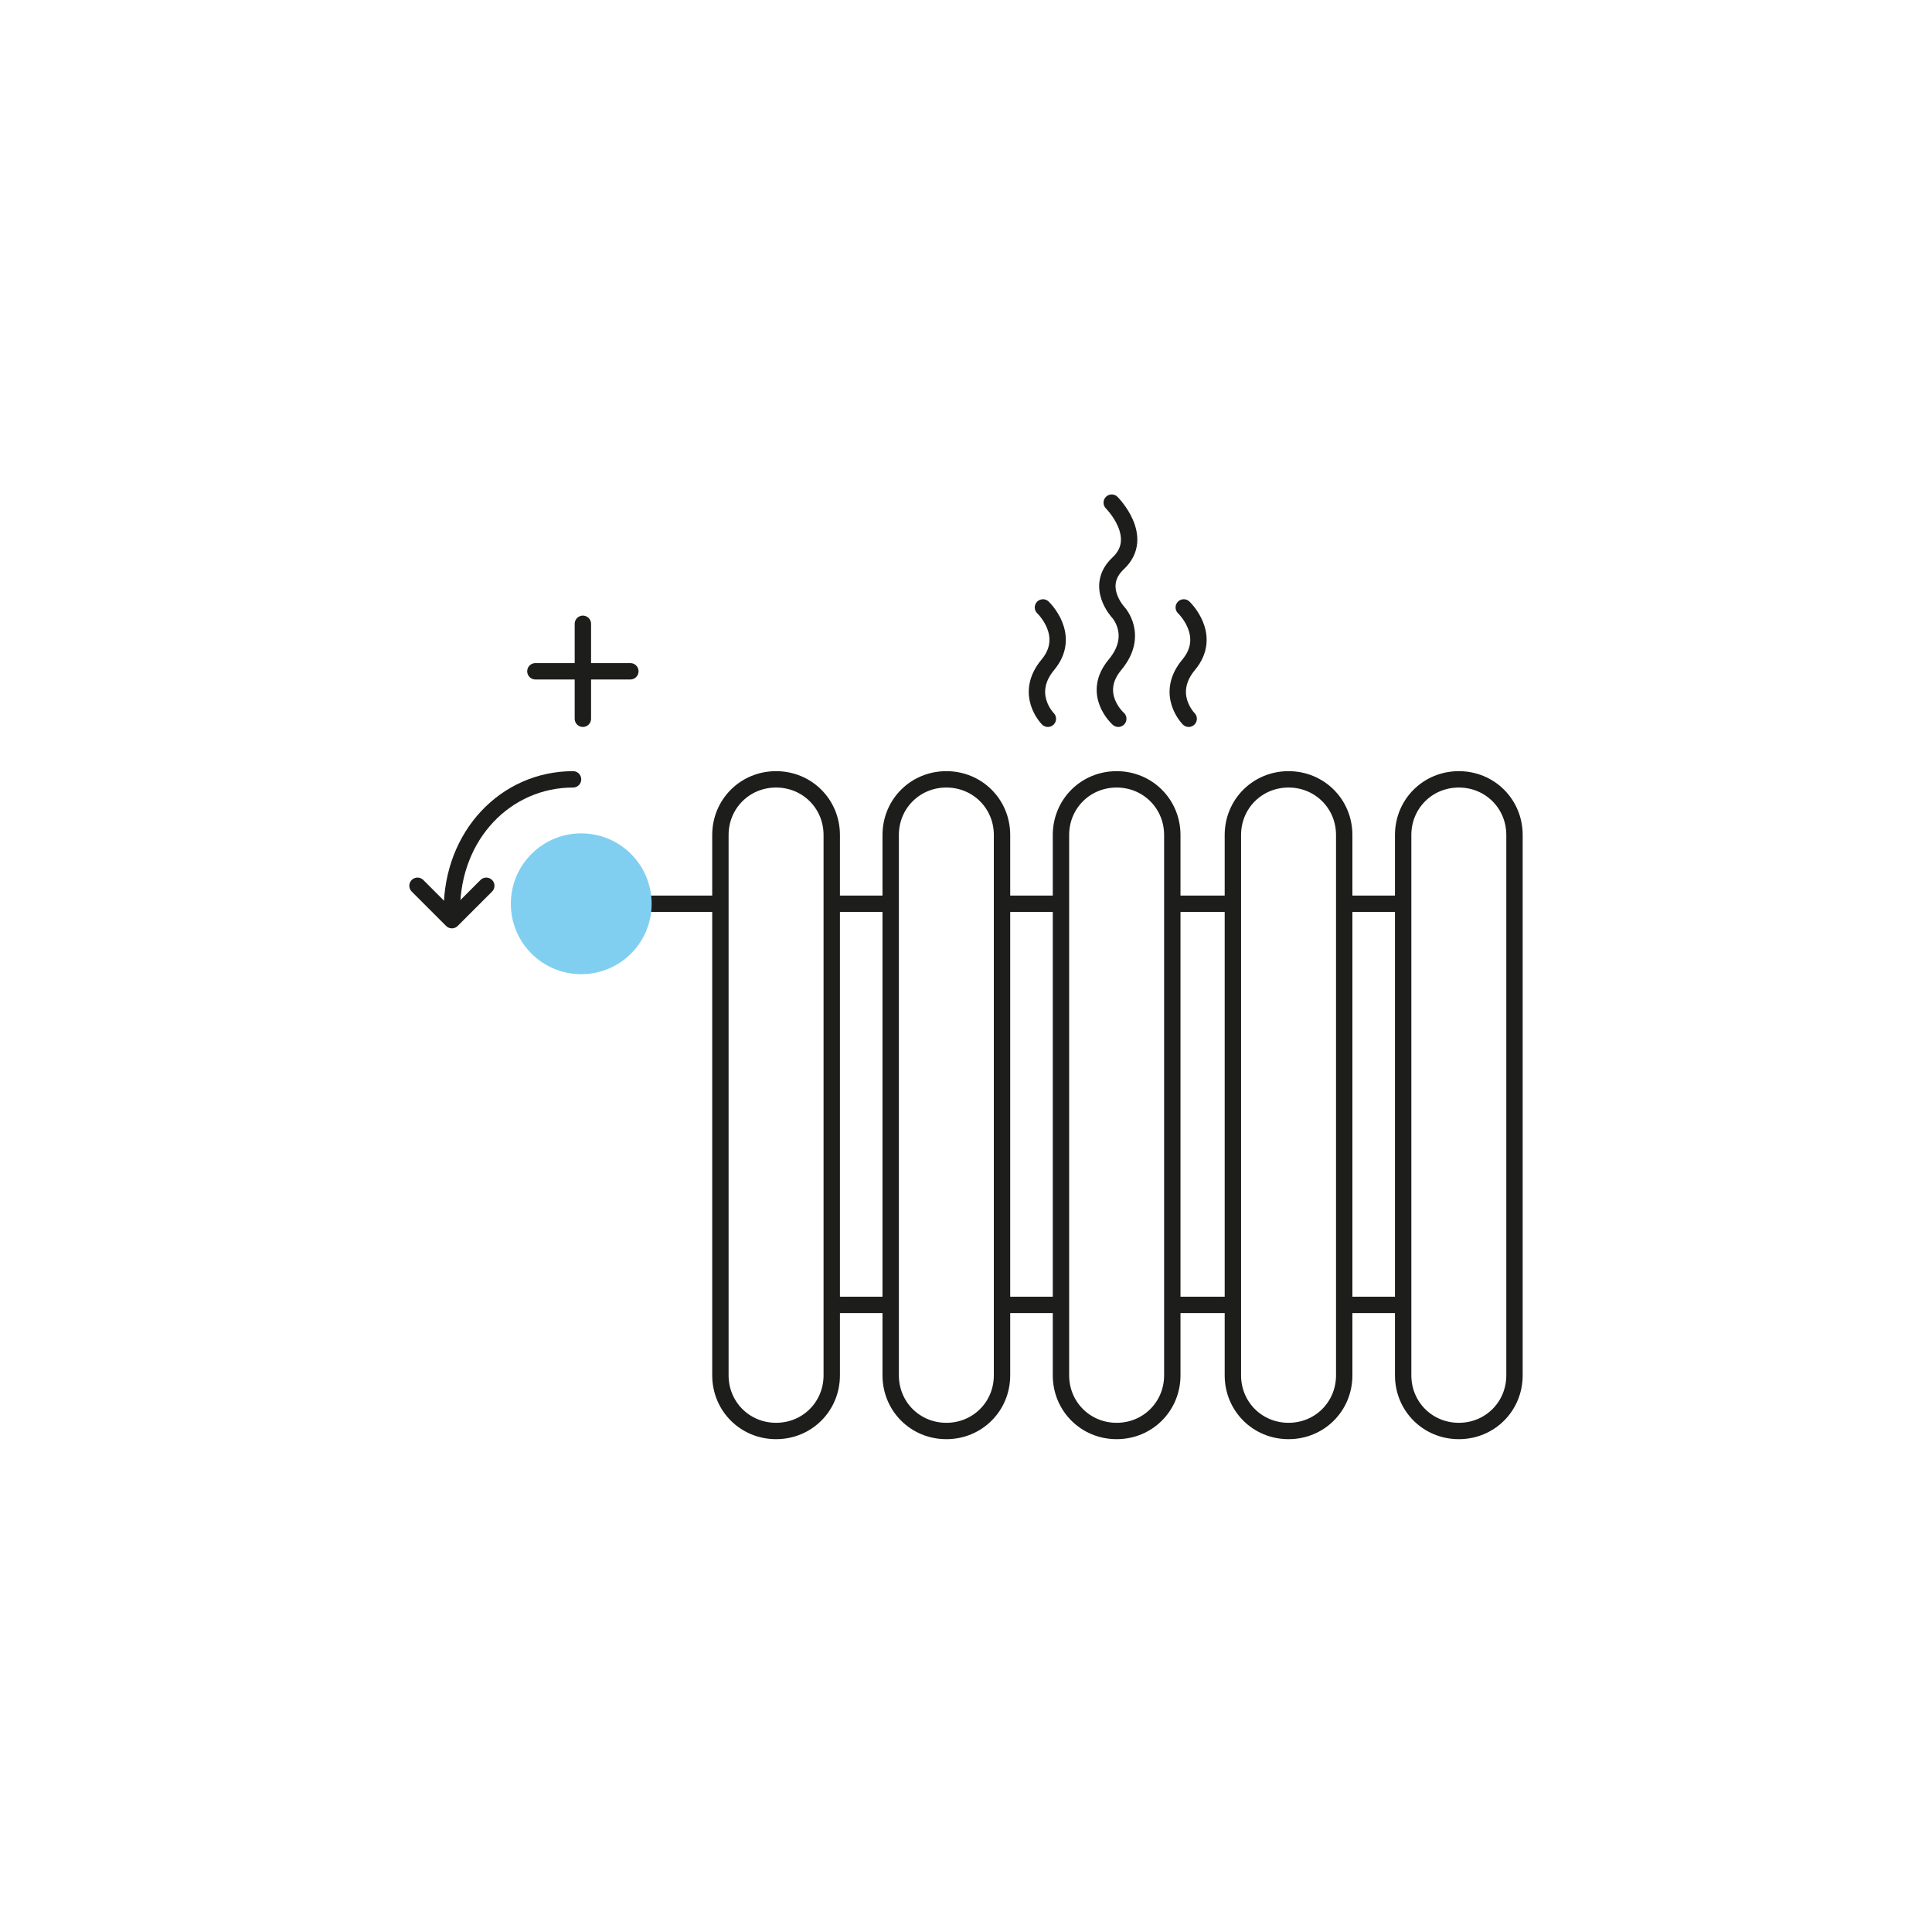 <?xml version="1.0" encoding="UTF-8"?>
<svg xmlns="http://www.w3.org/2000/svg" xmlns:xlink="http://www.w3.org/1999/xlink" id="a" viewBox="0 0 118 118">
  <defs>
    <style>.c,.d,.e{fill:none;}.d{stroke:#80cff1;stroke-miterlimit:10;}.f{fill:#80cff1;}.e{stroke:#1d1d1b;stroke-linecap:round;stroke-linejoin:round;}.g{clip-path:url(#b);}</style>
    <clipPath id="b">
      <rect class="c" x="25" y="30.1" width="68" height="57.8"></rect>
    </clipPath>
  </defs>
  <g class="g">
    <path class="e" d="M39.6,55.2h4.2M50.9,55.2h3.4M61.3,55.2h3.5M71.7,55.2h3.5M82.1,55.2h3.5M50.9,79.7h3.4M61.3,79.7h3.5M71.7,79.7h3.5M82.1,79.7h3.5M89.1,87.4c-1.9,0-3.4-1.5-3.4-3.4v-33c0-1.9,1.5-3.4,3.4-3.4s3.4,1.5,3.4,3.4v33c0,1.9-1.5,3.4-3.4,3.4ZM78.7,87.4c-1.9,0-3.4-1.5-3.4-3.4v-33c0-1.9,1.5-3.4,3.4-3.4s3.4,1.5,3.4,3.4v33c0,1.9-1.5,3.4-3.4,3.4ZM68.2,87.4c-1.9,0-3.4-1.5-3.4-3.4v-33c0-1.9,1.5-3.4,3.4-3.4s3.4,1.5,3.4,3.4v33c0,1.9-1.5,3.4-3.4,3.4ZM57.8,87.4c-1.9,0-3.4-1.5-3.4-3.4v-33c0-1.9,1.5-3.4,3.4-3.4s3.4,1.5,3.4,3.4v33c0,1.9-1.5,3.4-3.4,3.4ZM47.4,87.4c-1.9,0-3.4-1.5-3.4-3.4v-33c0-1.9,1.5-3.4,3.4-3.4s3.4,1.5,3.4,3.4v33c0,1.9-1.5,3.4-3.4,3.4Z"></path>
    <polyline class="e" points="25.5 54.1 27.6 56.2 29.7 54.1"></polyline>
    <path class="e" d="M64,43.9s-1.5-1.5,0-3.3c1.5-1.8-.3-3.5-.3-3.5M68.3,43.9s-1.7-1.5-.2-3.3c1.5-1.8.2-3.2.2-3.2,0,0-1.5-1.6,0-3,1.7-1.6-.4-3.7-.4-3.7M72.6,43.9s-1.5-1.5,0-3.3c1.5-1.8-.3-3.5-.3-3.5M35.6,38.1v5.8M32.7,41h5.8M27.6,55.6c0-4.6,3.3-8,7.4-8"></path>
    <path class="f" d="M39.3,55.2c0,2.1-1.7,3.8-3.8,3.8s-3.8-1.7-3.8-3.8,1.7-3.8,3.8-3.8,3.8,1.7,3.8,3.8"></path>
    <path class="d" d="M39.3,55.2c0,2.1-1.7,3.8-3.8,3.8s-3.8-1.7-3.8-3.8,1.7-3.8,3.8-3.8,3.8,1.7,3.8,3.8Z"></path>
  </g>
</svg>
